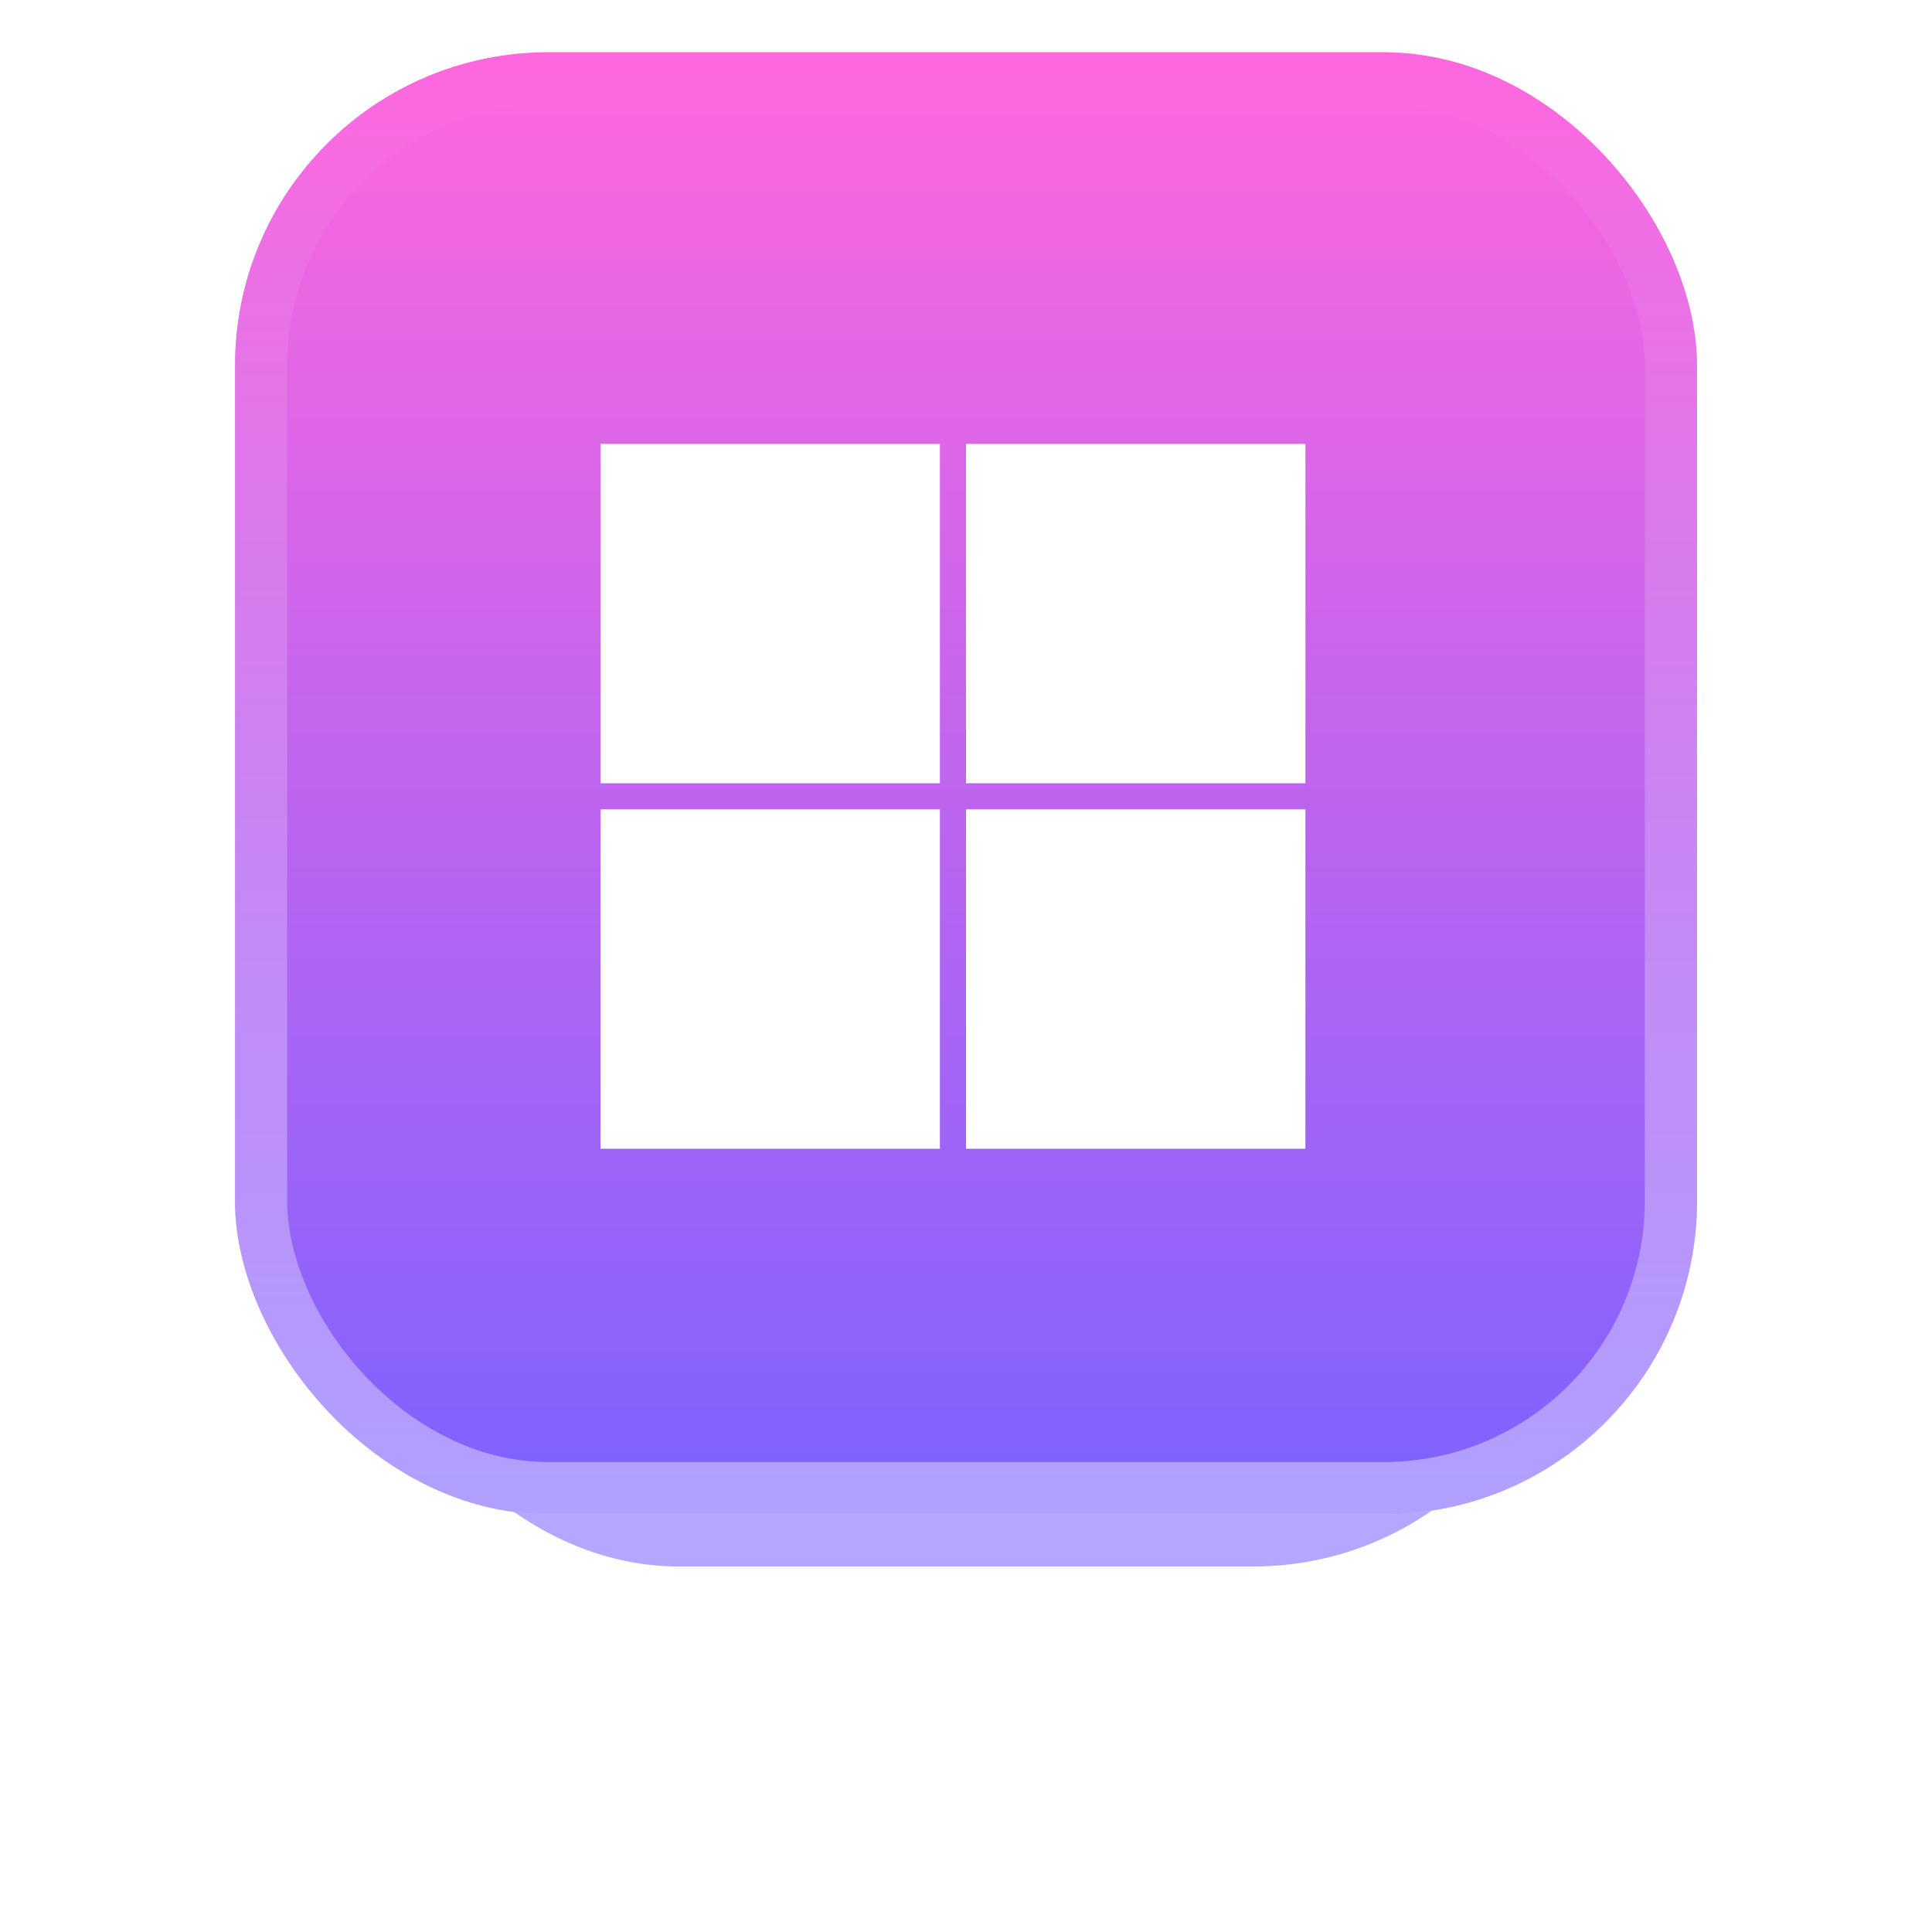 <svg width="74" height="74" viewBox="0 0 74 74" fill="none" xmlns="http://www.w3.org/2000/svg">
<g id="1-1">
<g id="Group 48097186">
<g id="Rectangle 23324" opacity="0.5" filter="url(#filter0_f_90_1437)">
<rect x="14" y="14" width="46" height="46" rx="12" fill="#6B4DFF"/>
</g>
<g id="Rectangle 23323">
<rect x="9" y="2" width="56" height="56" rx="12" fill="white"/>
<rect x="9" y="2" width="56" height="56" rx="12" fill="url(#paint0_linear_90_1437)"/>
<rect x="10" y="3" width="54" height="54" rx="11" stroke="url(#paint1_linear_90_1437)" stroke-opacity="0.4" stroke-width="2"/>
</g>
<g id="win">
<g id="Group 6309">
<path id="Rectangle 3" d="M37 17L50 17V30H37V17Z" fill="white"/>
<path id="Rectangle 8" d="M23 17L36 17V30H23V17Z" fill="white"/>
<path id="Rectangle 7" d="M37 31L50 31V44H37V31Z" fill="white"/>
<path id="Rectangle 9" d="M23 31L36 31V44H23V31Z" fill="white"/>
</g>
</g>
</g>
</g>
<defs>
<filter id="filter0_f_90_1437" x="0" y="0" width="74" height="74" filterUnits="userSpaceOnUse" color-interpolation-filters="sRGB">
<feFlood flood-opacity="0" result="BackgroundImageFix"/>
<feBlend mode="normal" in="SourceGraphic" in2="BackgroundImageFix" result="shape"/>
<feGaussianBlur stdDeviation="7" result="effect1_foregroundBlur_90_1437"/>
</filter>
<linearGradient id="paint0_linear_90_1437" x1="37" y1="2" x2="37" y2="58" gradientUnits="userSpaceOnUse">
<stop stop-color="#FF67DE"/>
<stop offset="1" stop-color="#7D62FF"/>
</linearGradient>
<linearGradient id="paint1_linear_90_1437" x1="37" y1="2" x2="37" y2="58" gradientUnits="userSpaceOnUse">
<stop stop-color="white" stop-opacity="0"/>
<stop offset="1" stop-color="white"/>
</linearGradient>
</defs>
</svg>
